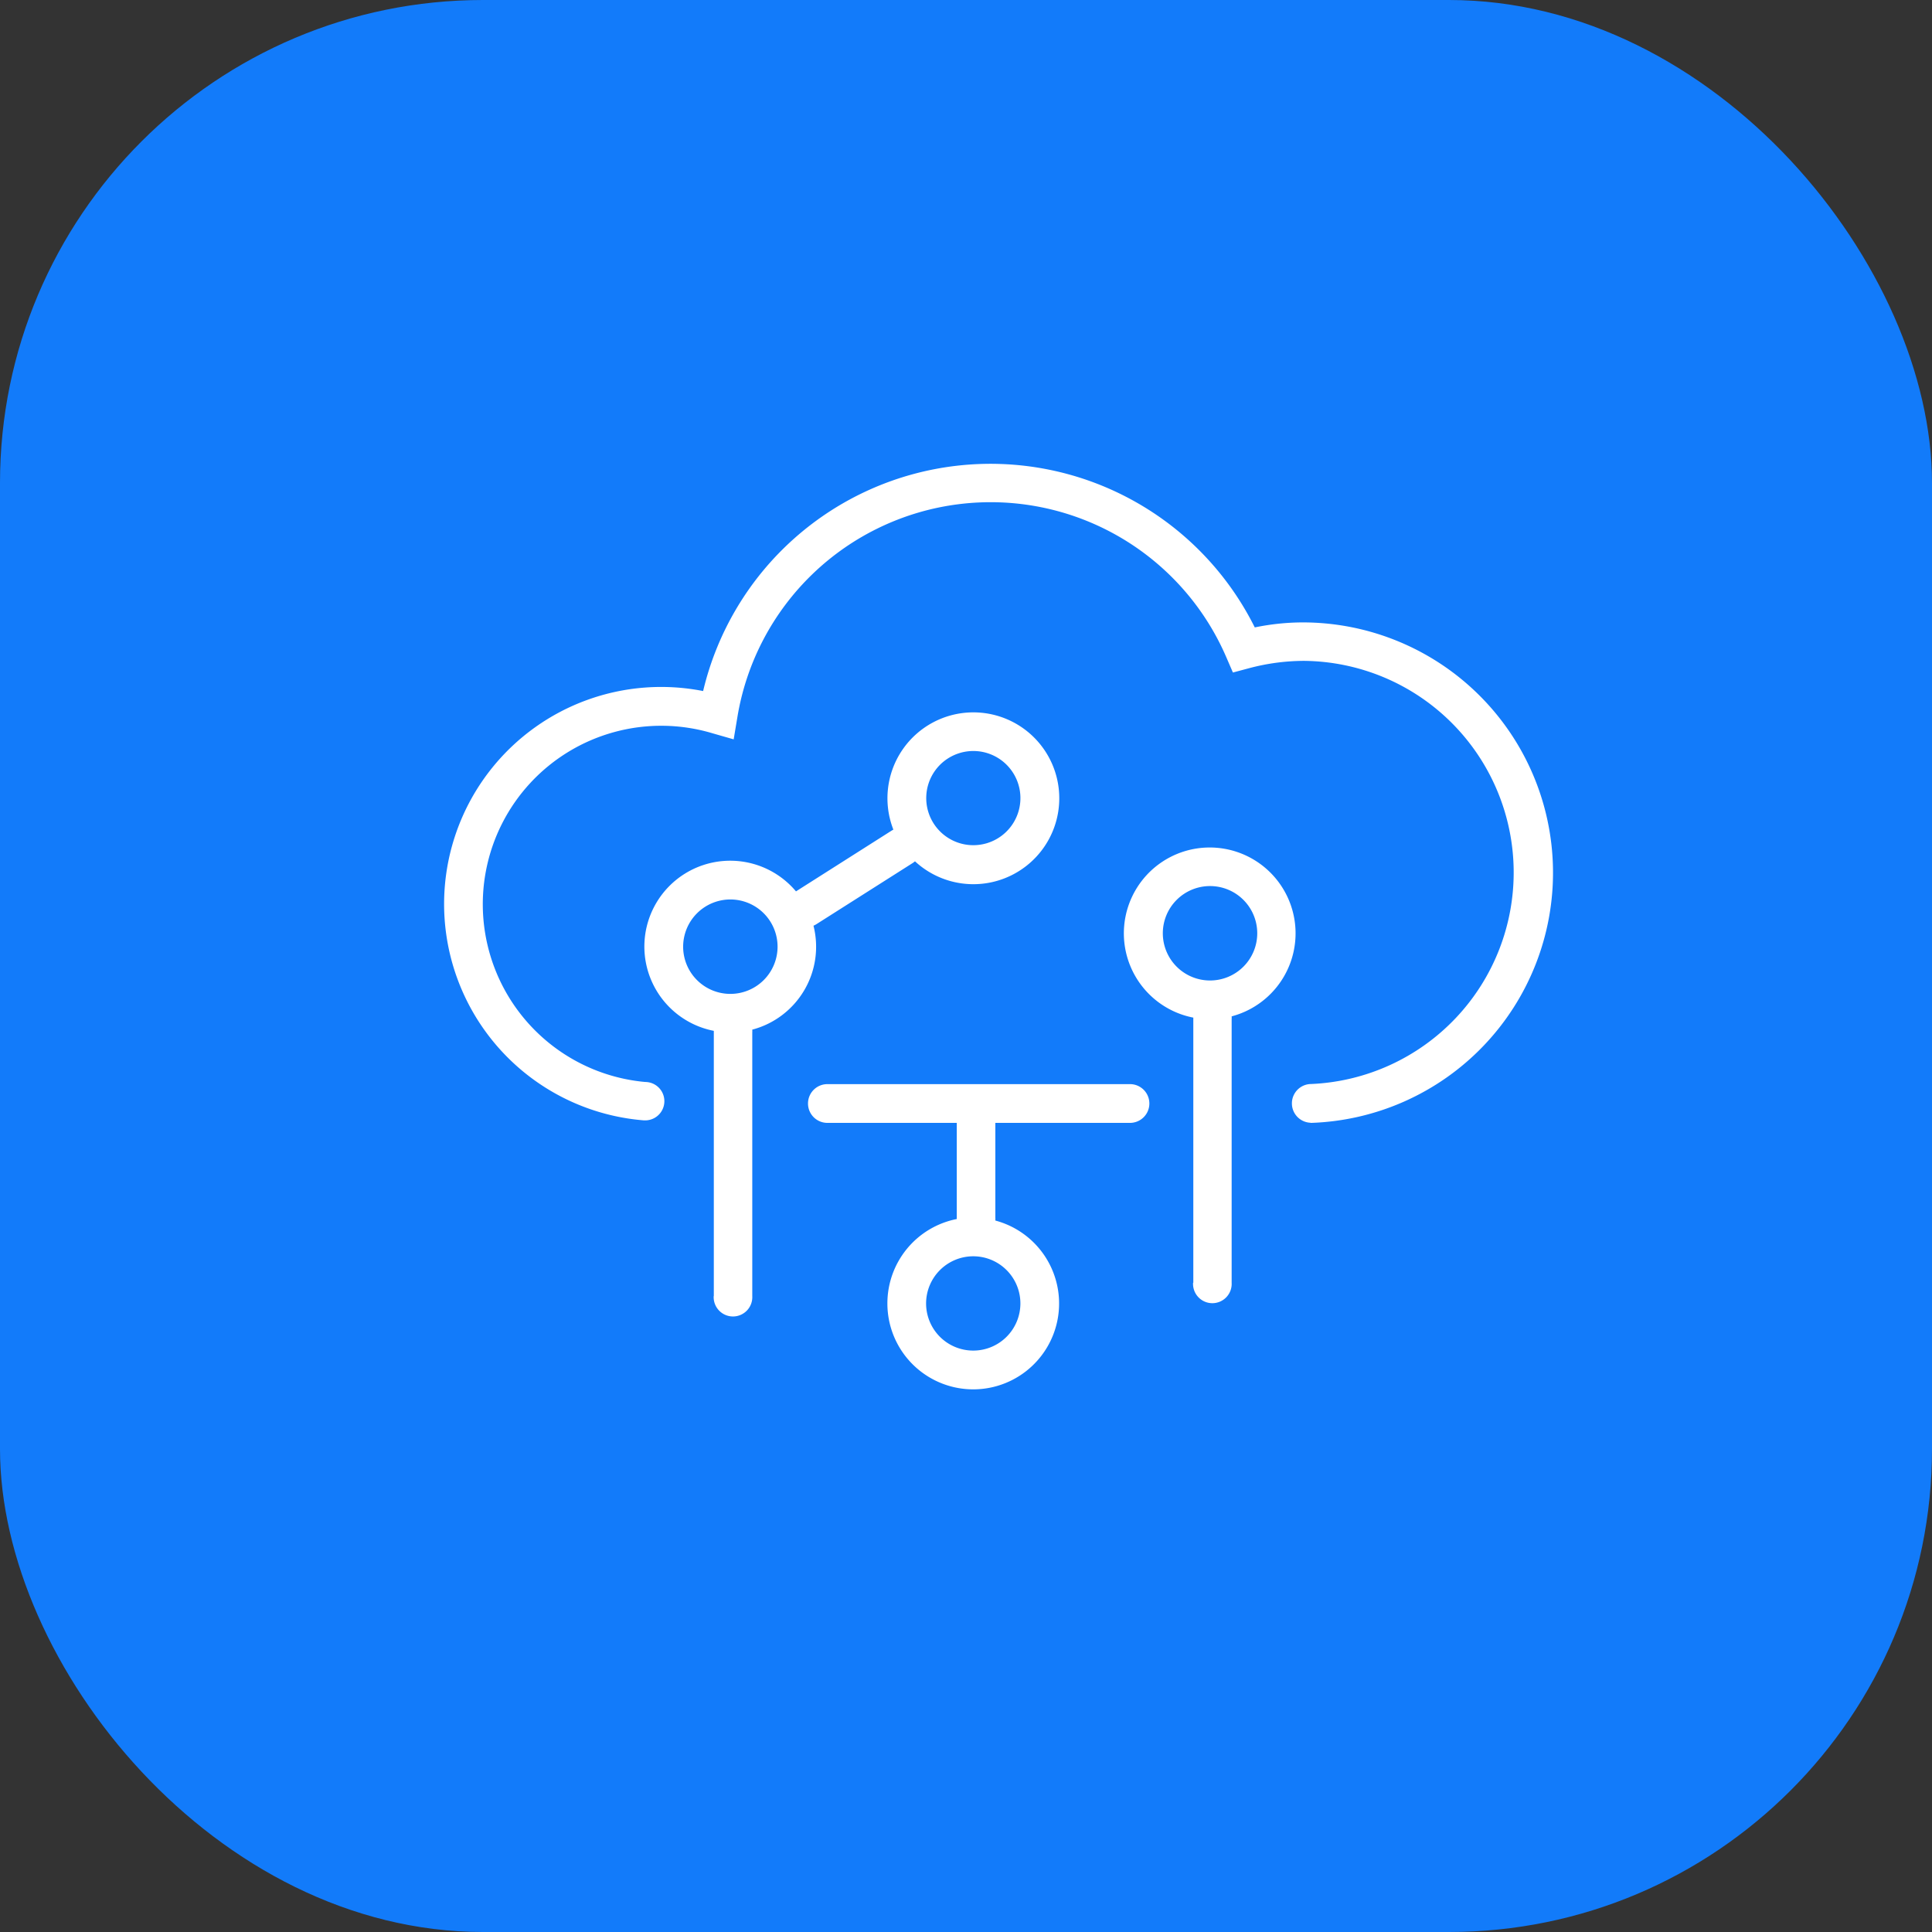 <?xml version="1.0" encoding="UTF-8"?>
<svg xmlns="http://www.w3.org/2000/svg" width="32" height="32" viewBox="0 0 32 32">
  <rect x="0" y="0" width="32" height="32" fill="#333333" stroke="none"/>
  <rect data-name="Rectangle 1886" width="32" height="32" rx="8" style="fill:#127bfa"></rect>
  <path data-name="Union 8" d="M7.338 13.91a1.424 1.424 0 0 1 1.149-1.4v-1.593H6.362a.321.321 0 1 1 0-.641h5.012a.321.321 0 0 1 0 .641H9.126v1.571a.326.326 0 0 1 0 .047 1.422 1.422 0 1 1-1.788 1.375zm.641 0a.781.781 0 1 0 .781-.783.782.782 0 0 0-.781.783zm-3.516-.124V9.393a1.422 1.422 0 1 1 1.361-2.31l1.59-1.01.023-.013a1.423 1.423 0 1 1 .358.525.339.339 0 0 1-.037.028l-1.6 1.016a.5.5 0 0 1-.044.023A1.42 1.42 0 0 1 5.1 9.373a.336.336 0 0 1 0 .047v4.366a.32.32 0 1 1-.639 0zM3.955 8a.782.782 0 1 0 .783-.783.783.783 0 0 0-.783.783zm4.386-3.119a.78.78 0 1 0 .418-.123.783.783 0 0 0-.418.123zm4.064 8.683v-4.39a1.422 1.422 0 1 1 .635-.021.317.317 0 0 1 0 .047v4.366a.32.32 0 1 1-.639 0zM11.9 7.778a.782.782 0 1 0 .783-.783.782.782 0 0 0-.783.783zm2.448 3.137h-.007a.321.321 0 0 1 0-.641h.007a3.506 3.506 0 0 0-.116-7.009 3.555 3.555 0 0 0-.905.122l-.266.071-.109-.252a4.251 4.251 0 0 0-8.1 1l-.06.359-.349-.1a2.956 2.956 0 1 0-1.117 5.775.318.318 0 0 1 0 .636H3.308a3.595 3.595 0 1 1 .978-7.111 4.891 4.891 0 0 1 9.137-1.054 3.965 3.965 0 0 1 .806-.083 4.146 4.146 0 0 1 .116 8.29z" transform="translate(7.36 7.681)" style="fill:#fff;stroke:transparent;stroke-miterlimit:10"></path>
</svg>
